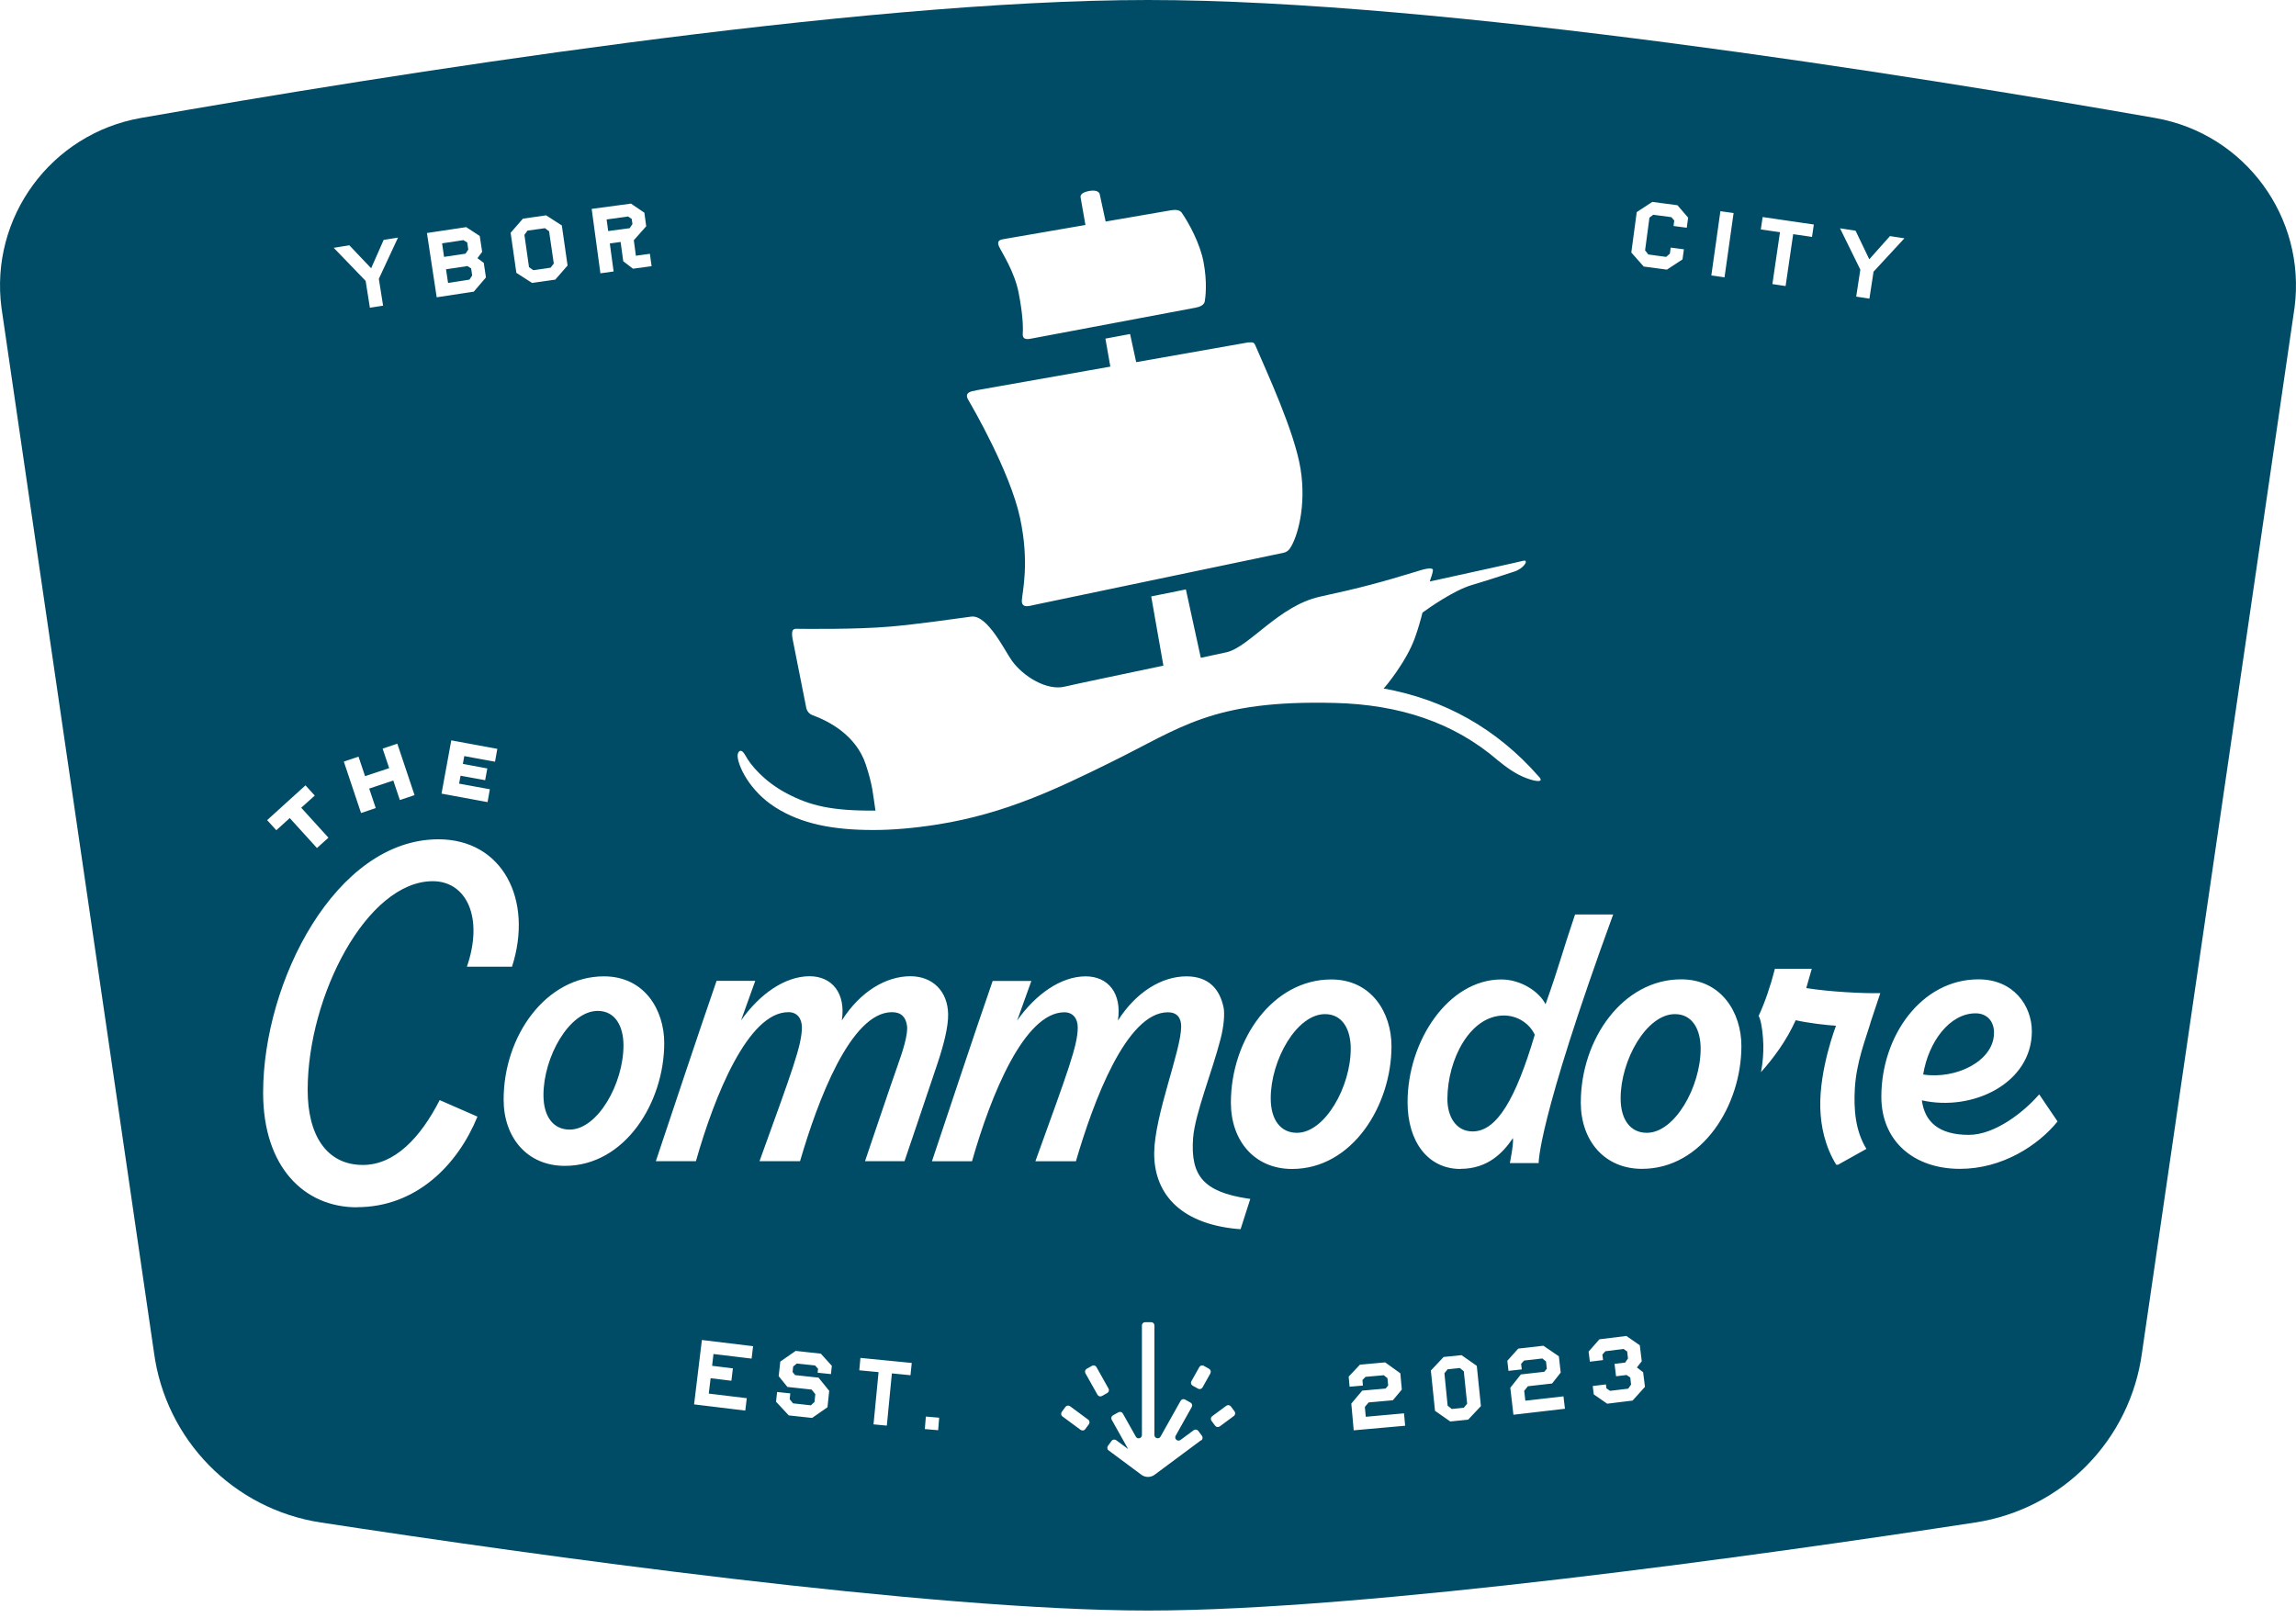 <?xml version="1.0" encoding="UTF-8"?>
<svg xmlns="http://www.w3.org/2000/svg" width="200" height="141" viewBox="0 0 200 141" fill="none">
  <path d="M131.01 88.47C128.04 88.47 126.08 92.32 126.08 95.76C126.08 97.24 126.8 98.57 128.28 98.57C130.4 98.57 132.05 95.68 133.69 90.15C133.25 89.19 132.21 88.47 131 88.47H131.01Z" fill="#004C66"></path>
  <path d="M115.42 88.35C112.94 88.35 110.69 92.36 110.69 95.68C110.69 97.64 111.61 98.69 112.97 98.69C115.41 98.69 117.66 94.68 117.66 91.36C117.66 89.68 116.94 88.35 115.42 88.35Z" fill="#004C66"></path>
  <path d="M187.74 10.28C166.4 6.54 125.51 0 100 0C74.49 0 33.6 6.54 12.26 10.28C4.44 11.66 -0.91 18.95 0.13 26.82L13.41 117.81C14.42 125.44 20.34 131.48 27.95 132.64C46.58 135.49 80.95 140.31 100 140.31C119.05 140.31 153.42 135.49 172.05 132.64C179.66 131.48 185.58 125.44 186.59 117.81L199.87 26.82C200.91 18.95 195.56 11.65 187.74 10.28ZM161.64 20.11L162.83 22.59L164.63 20.57L165.89 20.76L163.2 23.67L162.84 26.02L161.69 25.84L162.05 23.49L160.28 19.89L161.64 20.1V20.11ZM153.55 18.91L158 19.56L157.84 20.64L156.2 20.4L155.54 24.92L154.39 24.75L155.05 20.23L153.38 19.99L153.54 18.91H153.55ZM149.86 18.4L151.01 18.56L150.22 24.16L149.07 24L149.86 18.4ZM142.57 18.48L143.93 17.59L146.12 17.88L147.05 18.96L146.93 19.84L145.78 19.69L145.84 19.21L145.59 18.92L144.01 18.71L143.68 18.96L143.3 21.81L143.58 22.17L145.13 22.38L145.46 22.1L145.53 21.57L146.68 21.72L146.56 22.6L145.2 23.49L143.18 23.22L142.1 22L142.57 18.5V18.48ZM87.43 20.83L94.55 19.6L94.13 17.21C94.11 17.1 94.08 16.79 94.86 16.64C95.61 16.5 95.77 16.81 95.79 16.9L96.31 19.3L102.06 18.31C102.46 18.25 102.78 18.31 102.94 18.53C103.58 19.46 104.54 21.23 104.84 22.84C105.18 24.63 105 25.97 104.94 26.27C104.89 26.56 104.52 26.74 104.17 26.8L89.88 29.49C89.61 29.54 89.05 29.68 89.09 29.07C89.13 28.46 89.09 27.34 88.73 25.5C88.37 23.66 87.29 22.04 87.03 21.49C86.79 20.97 87.12 20.88 87.42 20.83H87.43ZM84.99 34.01C84.99 34.01 90.84 32.98 96.72 31.94L96.29 29.5L98.44 29.1L98.97 31.55C104.11 30.64 108.71 29.83 108.73 29.83C109.09 29.83 109.22 29.77 109.36 30.11C110.3 32.32 112.77 37.6 113.29 40.86C113.81 44.11 113.01 46.82 112.37 47.77C112.24 47.97 112.04 48.11 111.8 48.16L89.99 52.72C89.71 52.78 88.98 53.03 89.01 52.32C89.04 51.61 89.71 49.03 88.84 45.06C87.97 41.09 84.74 35.51 84.34 34.83C83.94 34.15 84.7 34.07 84.99 34.03V34.01ZM64.94 65.83C65.35 66.61 66.55 68.08 68.55 69.13C70.55 70.18 72.41 70.65 76.26 70.62C76.03 69.16 76.05 68.54 75.42 66.61C74.57 64.03 72.16 62.81 70.79 62.31C70.5 62.21 70.29 61.96 70.23 61.66L69.1 55.96C68.82 54.76 69.15 54.78 69.43 54.78C69.71 54.78 74.51 54.86 77.65 54.58C79.92 54.38 83.18 53.91 84.6 53.72C86.02 53.53 87.55 56.75 88.15 57.57C89.15 58.95 91.19 60.19 92.74 59.82C93.65 59.6 97.75 58.75 101.34 57.99L100.28 51.96L103.3 51.35L104.6 57.31C105.63 57.09 106.44 56.91 106.86 56.82C108.84 56.35 111.41 52.76 114.99 51.98C118.62 51.19 120.33 50.72 123.42 49.78C123.7 49.69 124.87 49.3 124.82 49.7C124.79 49.95 124.66 50.31 124.54 50.66C127.5 50.01 132.53 48.91 132.66 48.86C132.85 48.8 133.02 48.86 132.83 49.15C132.64 49.43 132.26 49.69 131.89 49.8C131.52 49.91 129.99 50.44 128.17 50.98C126.63 51.44 124.46 52.97 123.91 53.37C123.75 54.01 123.54 54.75 123.26 55.54C122.52 57.64 120.61 59.93 120.52 59.98C125.85 60.94 130.38 63.49 134.01 67.62C134.54 68.15 133.93 68.16 132.93 67.78C132.02 67.43 131.26 66.88 130.52 66.28C126.63 62.91 121.85 61.38 116.28 61.24C105.53 60.97 102.92 63.39 96.66 66.46C92.22 68.64 87.64 70.88 81.66 71.83C79.61 72.15 77.75 72.31 76.07 72.31C72.54 72.31 69.79 71.77 67.53 70.33C65.27 68.89 64.28 66.7 64.25 65.86C64.24 65.52 64.53 65.06 64.94 65.84V65.83ZM54.95 17.73L56.13 18.53L56.29 19.71L55.21 20.93L55.39 22.28L56.61 22.11L56.76 23.19L55.14 23.41L54.29 22.76L54.06 21.08L53.12 21.21L53.45 23.65L52.3 23.81L51.54 18.2L54.95 17.74V17.73ZM45.55 19.05L47.57 18.76L48.94 19.64L49.44 23.13L48.37 24.36L46.35 24.65L44.98 23.77L44.48 20.28L45.55 19.05ZM42.45 66.94L42.26 67.97L40.12 67.58L39.99 68.27L42.67 68.76L42.47 69.88L38.46 69.14L39.31 64.5L43.32 65.24L43.12 66.36L40.44 65.87L40.32 66.55L42.46 66.95L42.45 66.94ZM40.6 19.78L41.79 20.56L42 21.94L41.59 22.49L42.14 22.9L42.33 24.17L41.27 25.41L38.04 25.9L37.19 20.3L40.59 19.79L40.6 19.78ZM32.73 70.4L31.45 70.83L29.95 66.35L31.23 65.92L31.8 67.62L33.9 66.92L33.33 65.22L34.61 64.79L36.11 69.27L34.83 69.7L34.26 68L32.16 68.7L32.73 70.4ZM30.44 21.38L32.33 23.37L33.42 20.9L34.67 20.7L33 24.29L33.37 26.63L32.22 26.81L31.85 24.47L29.07 21.59L30.43 21.37L30.44 21.38ZM26.62 68.43L27.42 69.31L26.24 70.37L28.61 72.98L27.61 73.88L25.24 71.27L24.07 72.33L23.27 71.45L26.61 68.42L26.62 68.43ZM31.09 105.18C26.52 105.18 22.92 101.69 22.92 95.2C22.92 85.5 29.25 73.12 38.19 73.12C43.76 73.12 46.48 78.37 44.6 84.22H40.67C42.15 79.93 40.63 76.77 37.7 76.77C31.97 76.77 26.8 86.75 26.8 94.96C26.8 98.89 28.44 101.49 31.61 101.49C34.37 101.49 36.62 99.13 38.3 95.84L41.59 97.28C39.87 101.49 36.26 105.17 31.09 105.17V105.18ZM49.2 101.57C45.91 101.57 43.87 99.09 43.87 95.8C43.87 90.23 47.56 85.06 52.61 85.06C56.14 85.06 57.86 87.98 57.86 90.87C57.86 96.04 54.45 101.57 49.2 101.57ZM65.46 118.36L62.15 117.96L62.03 118.99L63.84 119.21L63.71 120.29L61.9 120.07L61.74 121.41L65.05 121.81L64.92 122.89L60.46 122.35L61.14 116.74L65.6 117.28L65.47 118.36H65.46ZM68.67 88.18C65.18 88.18 62.26 95.39 60.62 101.16H57.13C58.89 95.91 60.62 90.66 62.42 85.45H65.79L64.55 88.9C66.15 86.62 68.36 85.05 70.52 85.05C72.48 85.05 73.69 86.53 73.33 88.9C74.93 86.38 77.18 85.05 79.3 85.05C81.26 85.05 82.55 86.37 82.59 88.34C82.61 89.47 82.2 91.03 81.67 92.63C81.14 94.23 78.79 101.16 78.79 101.16H75.35C75.35 101.16 77.72 94.13 78.19 92.83C78.66 91.53 79.1 90.1 79.01 89.38C78.91 88.62 78.51 88.18 77.7 88.18C74.09 88.18 71.21 95.95 69.69 101.16H66.16C69.01 93.27 69.85 91.06 69.85 89.5C69.85 88.7 69.41 88.18 68.69 88.18H68.67ZM72.37 119.71L71.22 119.59L71.26 119.25L71 118.96L69.41 118.79L69.09 119.05L69.04 119.53L69.26 119.8L71.3 120.02L72.23 121.17L72.08 122.6L70.74 123.53L68.71 123.31L67.6 122.12L67.69 121.27L68.84 121.39L68.79 121.9L69.08 122.26L70.63 122.43L70.95 122.14L71.02 121.46L70.7 121.06L68.59 120.83L67.83 119.89L67.97 118.62L69.31 117.69L71.5 117.93L72.46 118.99L72.38 119.72L72.37 119.71ZM79.33 119.81L77.69 119.65L77.25 124.2L76.09 124.09L76.53 119.54L74.85 119.38L74.95 118.3L79.42 118.74L79.31 119.82L79.33 119.81ZM81.72 124.6L80.56 124.5L80.65 123.41L81.81 123.51L81.72 124.6ZM94.85 124.08L94.53 124.51C94.44 124.64 94.26 124.66 94.13 124.57L92.55 123.4C92.42 123.31 92.4 123.13 92.49 123L92.81 122.57C92.9 122.44 93.08 122.42 93.21 122.51L94.79 123.68C94.92 123.77 94.94 123.95 94.85 124.08ZM95.6 121.51L94.55 119.64C94.47 119.5 94.52 119.33 94.66 119.25L95.12 118.99C95.26 118.91 95.43 118.96 95.51 119.1L96.56 120.97C96.64 121.11 96.59 121.28 96.45 121.36L95.99 121.62C95.85 121.7 95.68 121.65 95.6 121.51ZM104.6 125.49L100.59 128.47C100.42 128.6 100.21 128.67 100 128.67C99.79 128.67 99.58 128.6 99.41 128.47L96.57 126.36C96.44 126.27 96.42 126.09 96.51 125.96L96.83 125.53C96.92 125.4 97.1 125.38 97.23 125.47L98.27 126.24L96.84 123.69C96.76 123.55 96.81 123.38 96.95 123.3L97.42 123.04C97.56 122.96 97.73 123.01 97.81 123.15L98.94 125.16C99.08 125.42 99.47 125.31 99.47 125.02V115.47C99.47 115.31 99.6 115.19 99.75 115.19H100.28C100.44 115.19 100.56 115.32 100.56 115.47V125.02C100.56 125.31 100.95 125.41 101.09 125.16L102.84 122.04C102.92 121.9 103.09 121.85 103.23 121.93L103.7 122.19C103.84 122.27 103.89 122.44 103.81 122.58L102.41 125.08C102.26 125.35 102.58 125.63 102.83 125.45L103.98 124.6C104.11 124.51 104.28 124.53 104.38 124.66L104.7 125.09C104.79 125.22 104.77 125.39 104.64 125.49H104.6ZM105.44 119.64L104.75 120.87C104.67 121.01 104.5 121.06 104.36 120.98L103.89 120.72C103.75 120.64 103.7 120.47 103.78 120.33L104.47 119.1C104.55 118.96 104.72 118.91 104.86 118.99L105.32 119.25C105.46 119.33 105.51 119.5 105.43 119.64H105.44ZM107.48 123.36L106.25 124.27C106.12 124.36 105.95 124.34 105.85 124.21L105.53 123.78C105.44 123.65 105.46 123.48 105.59 123.38L106.82 122.47C106.95 122.38 107.12 122.4 107.22 122.53L107.54 122.96C107.63 123.09 107.61 123.26 107.48 123.36ZM108.04 107.08C107.96 107.08 107.88 107.08 107.81 107.07C102.58 106.59 100.5 103.77 100.54 100.41C100.59 97.08 102.89 91.51 102.89 89.43C102.89 88.67 102.53 88.19 101.73 88.19C98.12 88.19 95.24 95.96 93.72 101.17H90.19C93.04 93.28 93.88 91.07 93.88 89.51C93.88 88.71 93.44 88.19 92.72 88.19C89.23 88.19 86.31 95.4 84.67 101.17H81.18C82.98 95.81 84.68 90.62 86.47 85.46H89.84L88.6 88.91C90.2 86.63 92.41 85.06 94.57 85.06C96.53 85.06 97.74 86.54 97.38 88.91C98.98 86.39 101.23 85.06 103.35 85.06C105.31 85.06 106.27 86.2 106.59 87.81C106.68 88.28 106.63 89.33 106.32 90.52C105.59 93.36 104.09 97.04 103.93 99.13C103.68 102.44 104.84 103.83 108.7 104.42C108.77 104.43 108.84 104.44 108.91 104.45L108.06 107.1L108.04 107.08ZM107.22 96.07C107.22 90.5 110.91 85.33 115.96 85.33C119.49 85.33 121.21 88.25 121.21 91.14C121.21 96.31 117.8 101.84 112.55 101.84C109.26 101.84 107.22 99.36 107.22 96.07ZM117.92 124.63L117.71 122.28L118.66 121.15L120.7 120.97L120.92 120.7L120.86 120.07L120.54 119.81L118.95 119.95L118.68 120.23L118.72 120.71L117.56 120.81L117.48 119.93L118.46 118.89L120.66 118.69L121.98 119.64L122.11 121.06L121.33 121.99L119.22 122.18L118.89 122.57L118.97 123.43L122.3 123.13L122.4 124.21L117.91 124.61L117.92 124.63ZM127.89 123.68L126.33 123.84L125 122.91L124.64 119.4L125.75 118.22L127.31 118.06L128.64 118.99L129 122.5L127.89 123.68ZM127.22 101.84C124.37 101.84 122.61 99.44 122.61 96.03C122.61 90.66 126.18 85.33 130.78 85.33C132.46 85.33 134.07 86.37 134.63 87.49C135.95 83.76 135.95 83.36 137.2 79.67H140.52C133.91 97.78 134.03 101.33 134.03 101.33H131.52C131.52 101.33 131.86 99.67 131.79 99.15C130.95 100.39 129.63 101.83 127.22 101.83V101.84ZM131.83 123.25L131.56 120.9L132.48 119.74L134.52 119.51L134.74 119.24L134.67 118.61L134.35 118.35L132.76 118.53L132.5 118.82L132.56 119.3L131.4 119.43L131.3 118.55L132.25 117.49L134.44 117.24L135.79 118.16L135.95 119.58L135.2 120.53L133.09 120.77L132.77 121.17L132.87 122.03L136.19 121.65L136.32 122.73L131.85 123.25H131.83ZM142.19 122.02L140 122.29L138.83 121.48L138.74 120.75L139.89 120.61L139.93 120.95L140.25 121.17L141.83 120.98L142.08 120.62L142.01 120.01L141.69 119.79L140.77 119.9L140.64 118.82L141.56 118.71L141.81 118.35L141.74 117.74L141.42 117.52L139.84 117.72L139.58 118.01L139.64 118.49L138.49 118.63L138.38 117.75L139.32 116.68L141.67 116.39L142.84 117.2L143.01 118.59L142.59 119.13L143.13 119.55L143.29 120.82L142.2 122.03L142.19 122.02ZM143.03 101.83C139.74 101.83 137.7 99.35 137.7 96.06C137.7 90.49 141.39 85.32 146.44 85.32C149.97 85.32 151.69 88.24 151.69 91.13C151.69 96.3 148.28 101.83 143.03 101.83ZM162.93 89.13C162.51 90.52 161.7 92.54 161.57 94.85C161.47 96.63 161.61 98.52 162.58 100.09L160.11 101.47H159.95C158.98 99.89 158.6 98.13 158.56 96.48C158.48 93.12 159.93 89.36 159.93 89.36C159.13 89.32 157.47 89.12 156.42 88.88C155.61 90.68 154.46 92.22 153.39 93.41C153.39 93.41 153.7 92.06 153.57 90.43C153.44 88.8 153.19 88.51 153.19 88.51C153.74 87.32 154.21 85.95 154.61 84.4H157.82L157.34 86.08C159.3 86.4 162.31 86.56 163.79 86.52L162.92 89.13H162.93ZM170.73 101.83C166.72 101.83 163.88 99.43 163.88 95.54C163.88 90.25 167.37 85.32 172.34 85.32C175.42 85.32 176.99 87.64 176.99 89.85C176.99 94.38 171.82 96.86 167.41 95.86C167.65 97.7 168.85 98.87 171.5 98.87C173.78 98.87 176.31 96.87 177.63 95.34L179.23 97.7C177.55 99.78 174.42 101.83 170.73 101.83Z" fill="#004C66"></path>
  <path d="M40.55 22.1L40.79 21.74L40.7 21.13L40.37 20.92L38.51 21.2L38.68 22.38L40.55 22.1Z" fill="#004C66"></path>
  <path d="M127.16 119.18L126.1 119.29L125.82 119.64L126.1 122.46L126.46 122.75L127.51 122.64L127.8 122.29L127.51 119.47L127.16 119.18Z" fill="#004C66"></path>
  <path d="M52.07 88.07C49.59 88.07 47.34 92.08 47.34 95.4C47.34 97.36 48.26 98.41 49.62 98.41C52.06 98.41 54.31 94.4 54.31 91.08C54.31 89.4 53.59 88.07 52.07 88.07Z" fill="#004C66"></path>
  <path d="M173.691 90.04C173.731 89.04 173.13 88.28 172.09 88.28C169.85 88.28 168.001 90.72 167.521 93.61C170.371 94.05 173.651 92.45 173.691 90.04Z" fill="#004C66"></path>
  <path d="M46.45 23.54L47.96 23.32L48.24 22.96L47.83 20.15L47.47 19.88L45.95 20.09L45.68 20.46L46.08 23.27L46.45 23.54Z" fill="#004C66"></path>
  <path d="M54.85 19.88L55.09 19.52L55.03 19.08L54.71 18.86L52.84 19.12L52.98 20.13L54.85 19.88Z" fill="#004C66"></path>
  <path d="M145.9 88.35C143.42 88.35 141.17 92.36 141.17 95.68C141.17 97.64 142.09 98.69 143.45 98.69C145.89 98.69 148.14 94.68 148.14 91.36C148.14 89.68 147.42 88.35 145.9 88.35Z" fill="#004C66"></path>
  <path d="M38.851 23.46L39.031 24.65L40.891 24.36L41.131 24L41.041 23.39L40.721 23.18L38.851 23.46Z" fill="#004C66"></path>
</svg>

